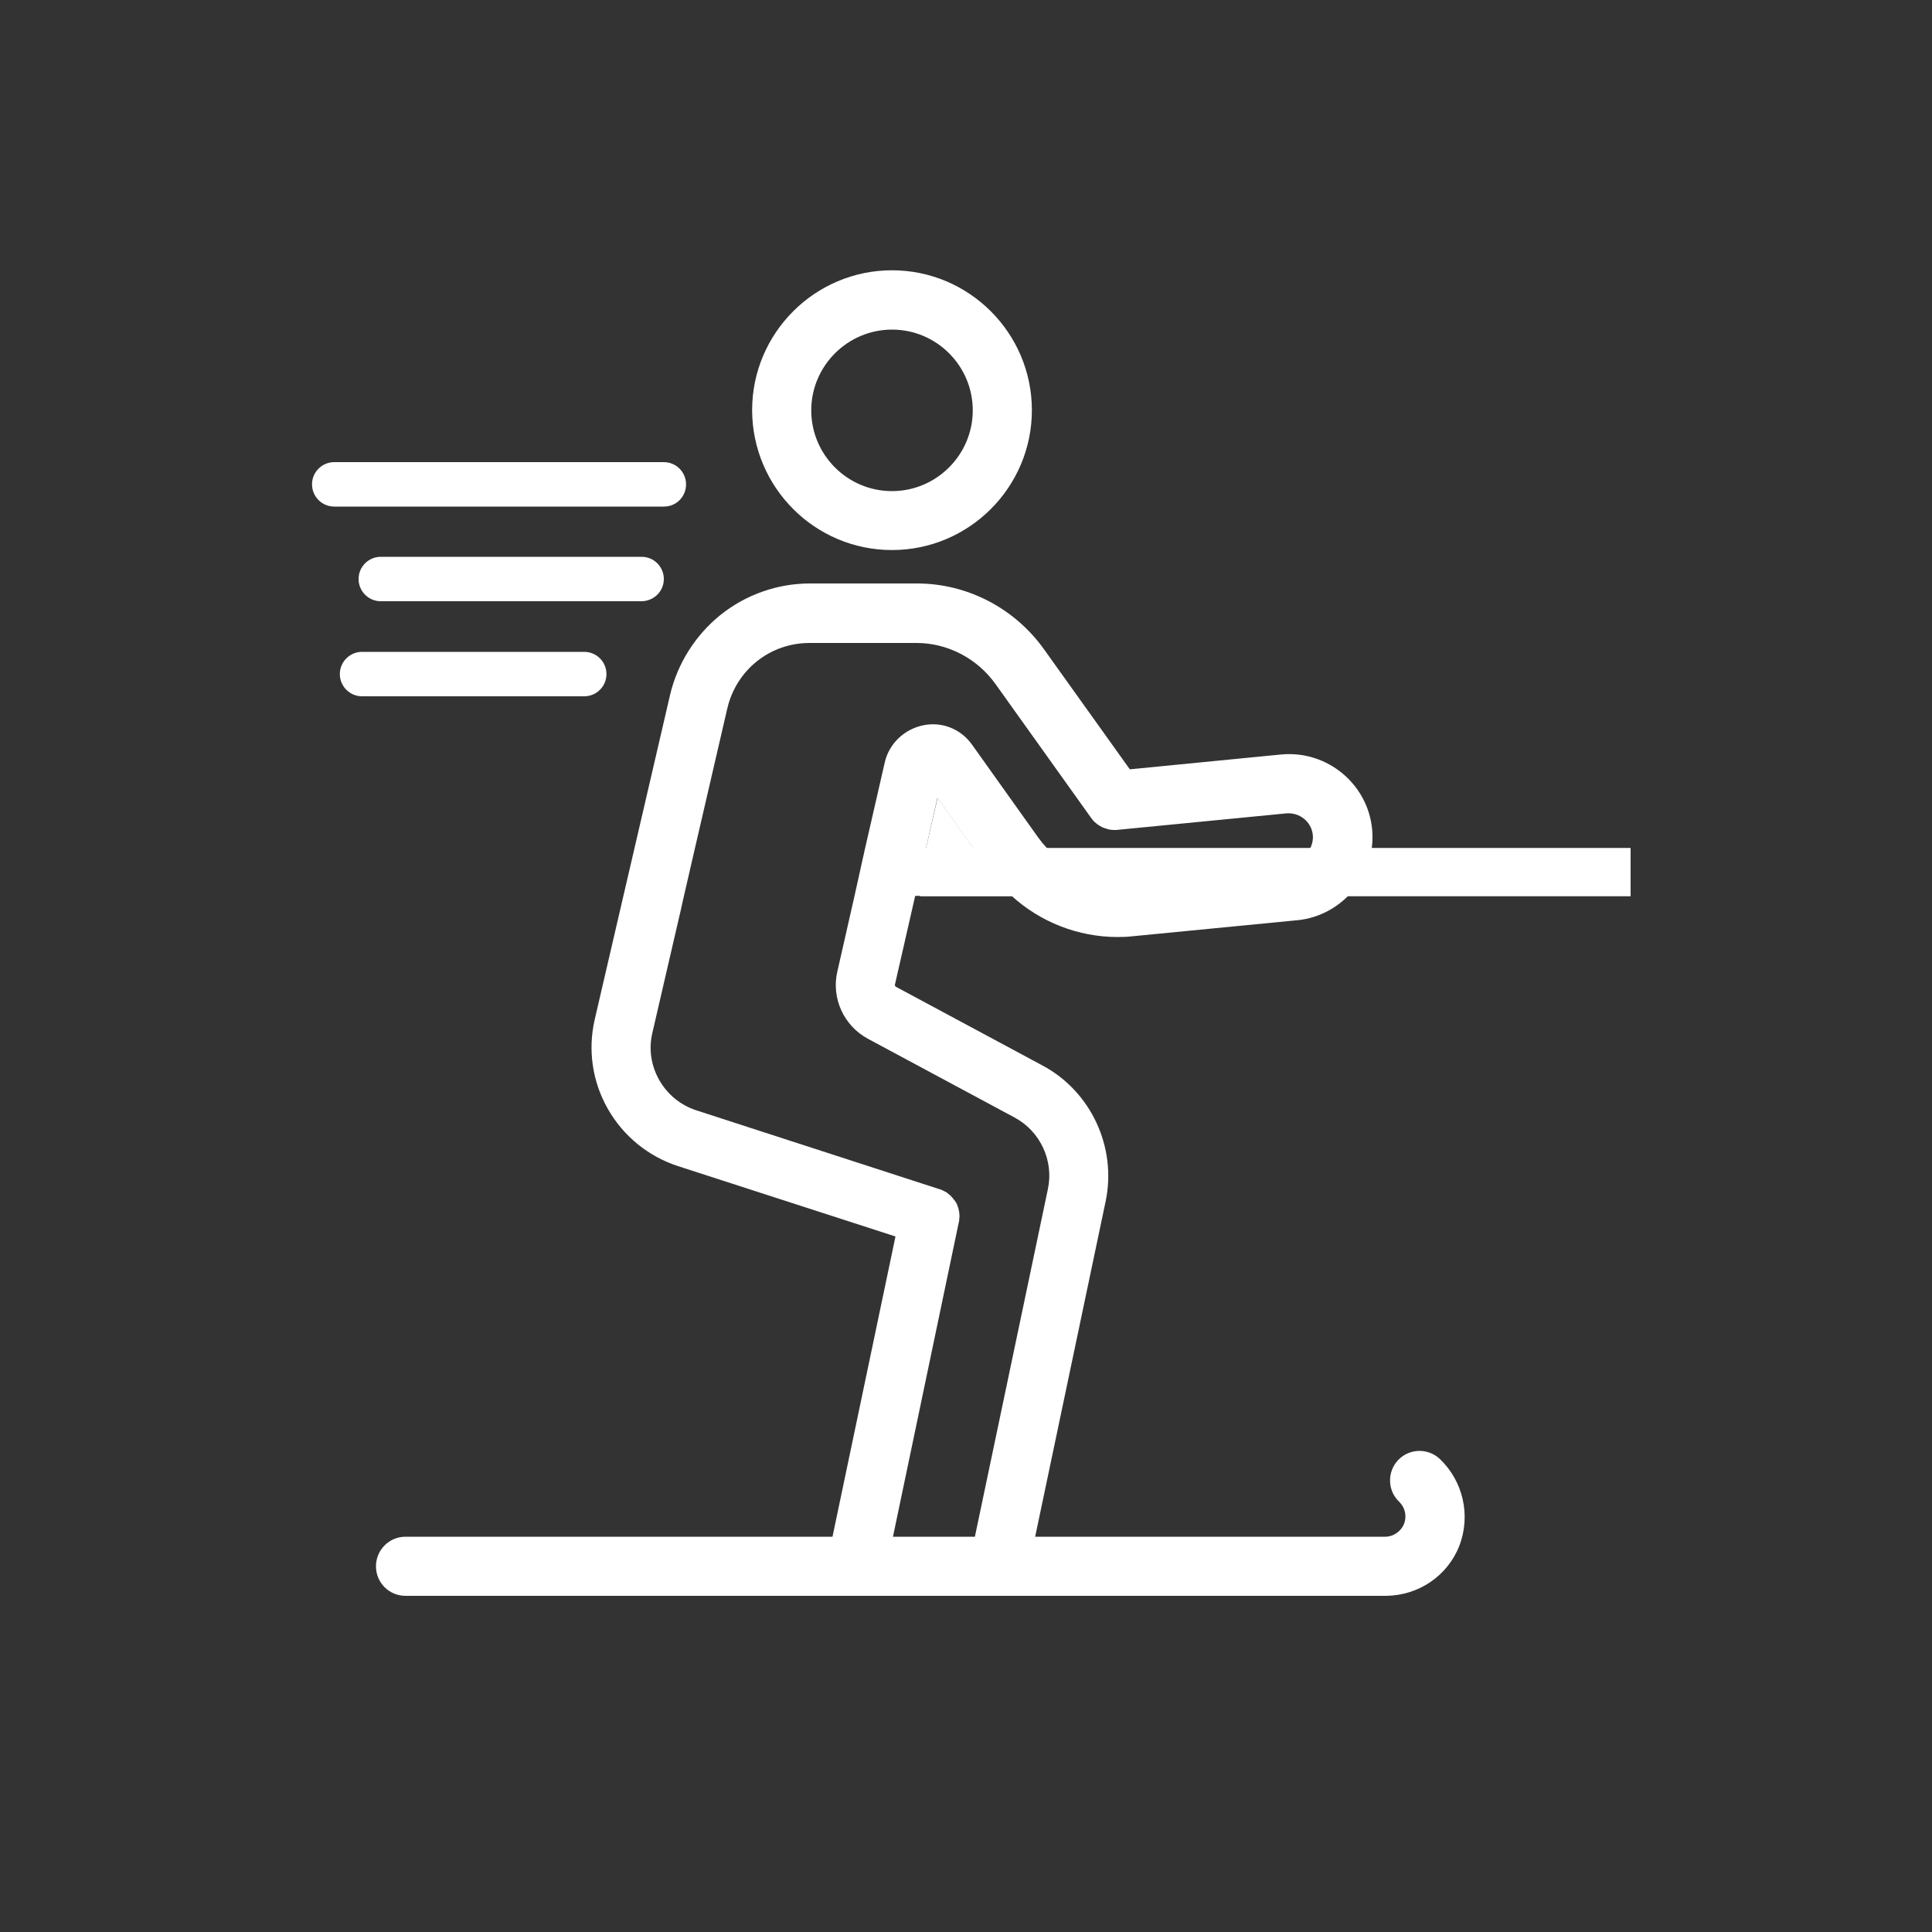 <svg xmlns="http://www.w3.org/2000/svg" xmlns:xlink="http://www.w3.org/1999/xlink" id="Layer_1" x="0px" y="0px" viewBox="0 0 1000 1000" style="enable-background:new 0 0 1000 1000;" xml:space="preserve"><rect x="0" y="0" width="1000" height="1000" fill="#333333" stroke="none"/><style type="text/css">	.st0{fill:#FFFFFF;}</style><g>	<path class="st0" d="M461.7,284.7c39.9,0,72.4-32.5,72.4-72.4c0-39.9-32.5-72.4-72.4-72.4c-39.9,0-72.4,32.5-72.4,72.4  C389.4,252.3,421.8,284.7,461.7,284.7z M461.7,170.6c23.1,0,41.8,18.8,41.8,41.8s-18.8,41.8-41.8,41.8c-23.1,0-41.8-18.8-41.8-41.8  S438.7,170.6,461.7,170.6z"></path>	<path class="st0" d="M355.1,250.7c0-6.3-5.1-11.5-11.5-11.5H173c-6.3,0-11.5,5.1-11.5,11.5c0,6.3,5.1,11.5,11.5,11.5h170.7  C350,262.2,355.1,257.1,355.1,250.7z"></path>	<path class="st0" d="M343.6,299.7c0-6.3-5.1-11.5-11.5-11.5h-135c-6.3,0-11.5,5.1-11.5,11.5c0,6.3,5.1,11.5,11.5,11.5h135  C338.5,311.1,343.6,306,343.6,299.7z"></path>	<path class="st0" d="M187.4,337.4c-6.3,0-11.5,5.1-11.5,11.5c0,6.3,5.1,11.5,11.5,11.5h115c6.3,0,11.5-5.1,11.5-11.5  c0-6.3-5.1-11.5-11.5-11.5H187.4z"></path>	<g>		<polygon class="st0" points="354.1,463.7 349.9,481.6 354.1,463.7   "></polygon>		<polygon class="st0" points="479.1,439.8 504.4,439.8 485.3,413   "></polygon>		<path class="st0" d="M745.3,755.2c-6.1-5.8-15.8-5.6-21.6,0.5c-5.8,6.1-5.6,15.8,0.5,21.6c3.1,3,4.1,7.5,2.5,11.5   c-1.6,3.9-5.5,6.6-9.7,6.6H535.8l36.5-173.7l0,0l0,0c5.8-27.9-7.6-56.8-32.7-70.2c0,0,0,0,0,0l-75.8-40.7c0,0,0,0,0,0c0,0,0,0,0,0   c-0.2-0.1-0.7-0.5-0.6-1.1c0,0,0,0,0,0c0,0,0,0,0,0l10.5-46h49.9c14.9,13.6,34.5,21.3,54.9,21.3c2.6,0,5.2-0.1,7.8-0.4   c0,0,0,0,0,0l85.2-8.3c0,0,0.1,0,0.1,0c0,0,0.1,0,0.1,0c23.5-2.5,40.8-23.7,38.5-47.2c-2.3-23.3-23.2-40.7-46.7-38.6   c0,0-0.1,0-0.1,0c0,0-0.1,0-0.1,0l-78.5,7.7l-44.4-62.1c0,0,0,0,0,0c-15.3-21.4-39.8-34.1-65.8-34.1c0,0,0,0,0,0h0h-55.4   c0,0,0,0,0,0c-16.8,0-33.2,5.8-46.3,16.3c-13,10.5-22.3,25.2-26.1,41.5c0,0,0,0,0,0l0,0c0,0,0,0,0,0c0,0,0,0,0,0l-12.3,53   l-11.8,50.8h0l-14.9,64.2c0,0,0,0,0,0l0,0c-3.6,15.7-1.2,32.2,6.9,46.3c8,14,20.9,24.5,36.3,29.5h0c0,0,0,0,0,0l112.5,36.4   l-32.6,155.4h-221c-8.4,0-15.3,6.8-15.3,15.3s6.8,15.3,15.3,15.3h233.4c0,0,0,0,0.1,0c0,0,0,0,0.1,0h73.6c0,0,0,0,0.1,0   c0,0,0,0,0.1,0h200.1h0c0,0,0.1,0,0.1,0c16.9-0.2,31.8-10.4,37.9-26C761.3,784.4,757.4,766.8,745.3,755.2z M479.1,439.8l6.1-26.8   l19.1,26.8H479.1z M442.3,463.7l-8.9,39.2l0,0c0,0,0,0,0,0l0,0c0,0,0,0,0,0c-3.2,13.8,3.4,28.1,15.9,34.8c0,0,0,0,0,0l75.8,40.7   c0,0,0,0,0,0l0,0c13.3,7.1,20.4,22.3,17.3,37l0,0l-37.8,180h-42.4L496.2,633c0,0,0,0,0,0l0,0c0-0.1,0-0.2,0.1-0.3   c0.1-0.4,0.1-0.8,0.2-1.2c0-0.1,0-0.3,0-0.4c0-0.4,0.1-0.7,0.1-1.1c0-0.2,0-0.4,0-0.6c0-0.3,0-0.6,0-0.9c0-0.3-0.1-0.5-0.1-0.8   c0-0.2-0.1-0.4-0.1-0.7c-0.1-0.3-0.1-0.6-0.2-0.9c0-0.2-0.1-0.4-0.1-0.6c-0.1-0.3-0.2-0.6-0.3-0.8c-0.1-0.2-0.1-0.4-0.2-0.6   c-0.1-0.3-0.2-0.5-0.3-0.8c-0.1-0.2-0.2-0.4-0.3-0.6c-0.1-0.2-0.2-0.4-0.4-0.6c-0.1-0.2-0.2-0.4-0.4-0.6c-0.1-0.2-0.2-0.4-0.4-0.5   c-0.2-0.2-0.3-0.5-0.5-0.7c-0.1-0.2-0.3-0.3-0.4-0.4c-0.2-0.2-0.4-0.5-0.6-0.7c-0.1-0.1-0.3-0.3-0.4-0.4c-0.2-0.2-0.4-0.4-0.7-0.6   c-0.2-0.1-0.3-0.3-0.5-0.4c-0.2-0.2-0.4-0.3-0.6-0.5c-0.2-0.2-0.5-0.3-0.7-0.4c-0.2-0.1-0.4-0.2-0.6-0.3c-0.3-0.2-0.6-0.3-1-0.5   c-0.1-0.1-0.3-0.1-0.4-0.2c-0.4-0.2-0.7-0.3-1.1-0.4c-0.1,0-0.2-0.1-0.4-0.1l0,0c0,0,0,0,0,0l-125.5-40.7h0   c-16.7-5.4-26.7-22.9-22.8-39.8l0,0l12.3-53.2l-3.5,15.3l3.5-15.3l2.6-11.2l0.5-2.3l1-4.4l5.5-23.9l16.9-73c0,0,0,0,0,0   c0,0,0,0,0,0c4.6-20.1,22.1-34.1,42.6-34.1h55.4c0,0,0,0,0,0c16.1,0,31.4,8,40.9,21.3c0,0,0,0,0,0l49.5,69.3c0,0,0.1,0.1,0.1,0.1   c0.3,0.4,0.7,0.9,1,1.3c0,0,0,0,0.1,0.1c0.4,0.4,0.8,0.8,1.2,1.1c0.2,0.1,0.3,0.3,0.5,0.4c0.3,0.2,0.6,0.4,0.8,0.6   c0.2,0.1,0.3,0.2,0.5,0.3c0.4,0.2,0.8,0.5,1.2,0.7c0.1,0,0.1,0.1,0.2,0.1c0.5,0.2,1,0.5,1.5,0.6c0.1,0,0.2,0.1,0.4,0.1   c0.4,0.1,0.8,0.3,1.2,0.4c0.1,0,0.3,0.1,0.4,0.1c0.4,0.1,0.9,0.2,1.3,0.2c0.1,0,0.2,0,0.3,0c0.5,0.1,1.1,0.1,1.7,0.1c0,0,0,0,0,0   c0,0,0,0,0,0c0.5,0,0.9,0,1.4-0.1c0,0,0.1,0,0.1,0l87.1-8.5c6.9-0.6,13,4.4,13.7,11.1c0.7,6.8-4.5,13.1-11.3,13.9l-85,8.2   c0,0,0,0,0,0c-17.9,1.7-35.5-6.2-45.9-20.8l-34.2-48c0,0,0,0,0,0c0,0,0,0,0,0c-5.8-8.1-15.5-12-25.2-10c-9.8,2-17.6,9.4-19.9,19   c0,0,0,0,0,0c0,0,0,0,0,0l-10.4,45.4L442.3,463.7z"></path>	</g></g><g>	<rect x="476.3" y="438.9" class="st0" width="367.7" height="25"></rect></g></svg>
